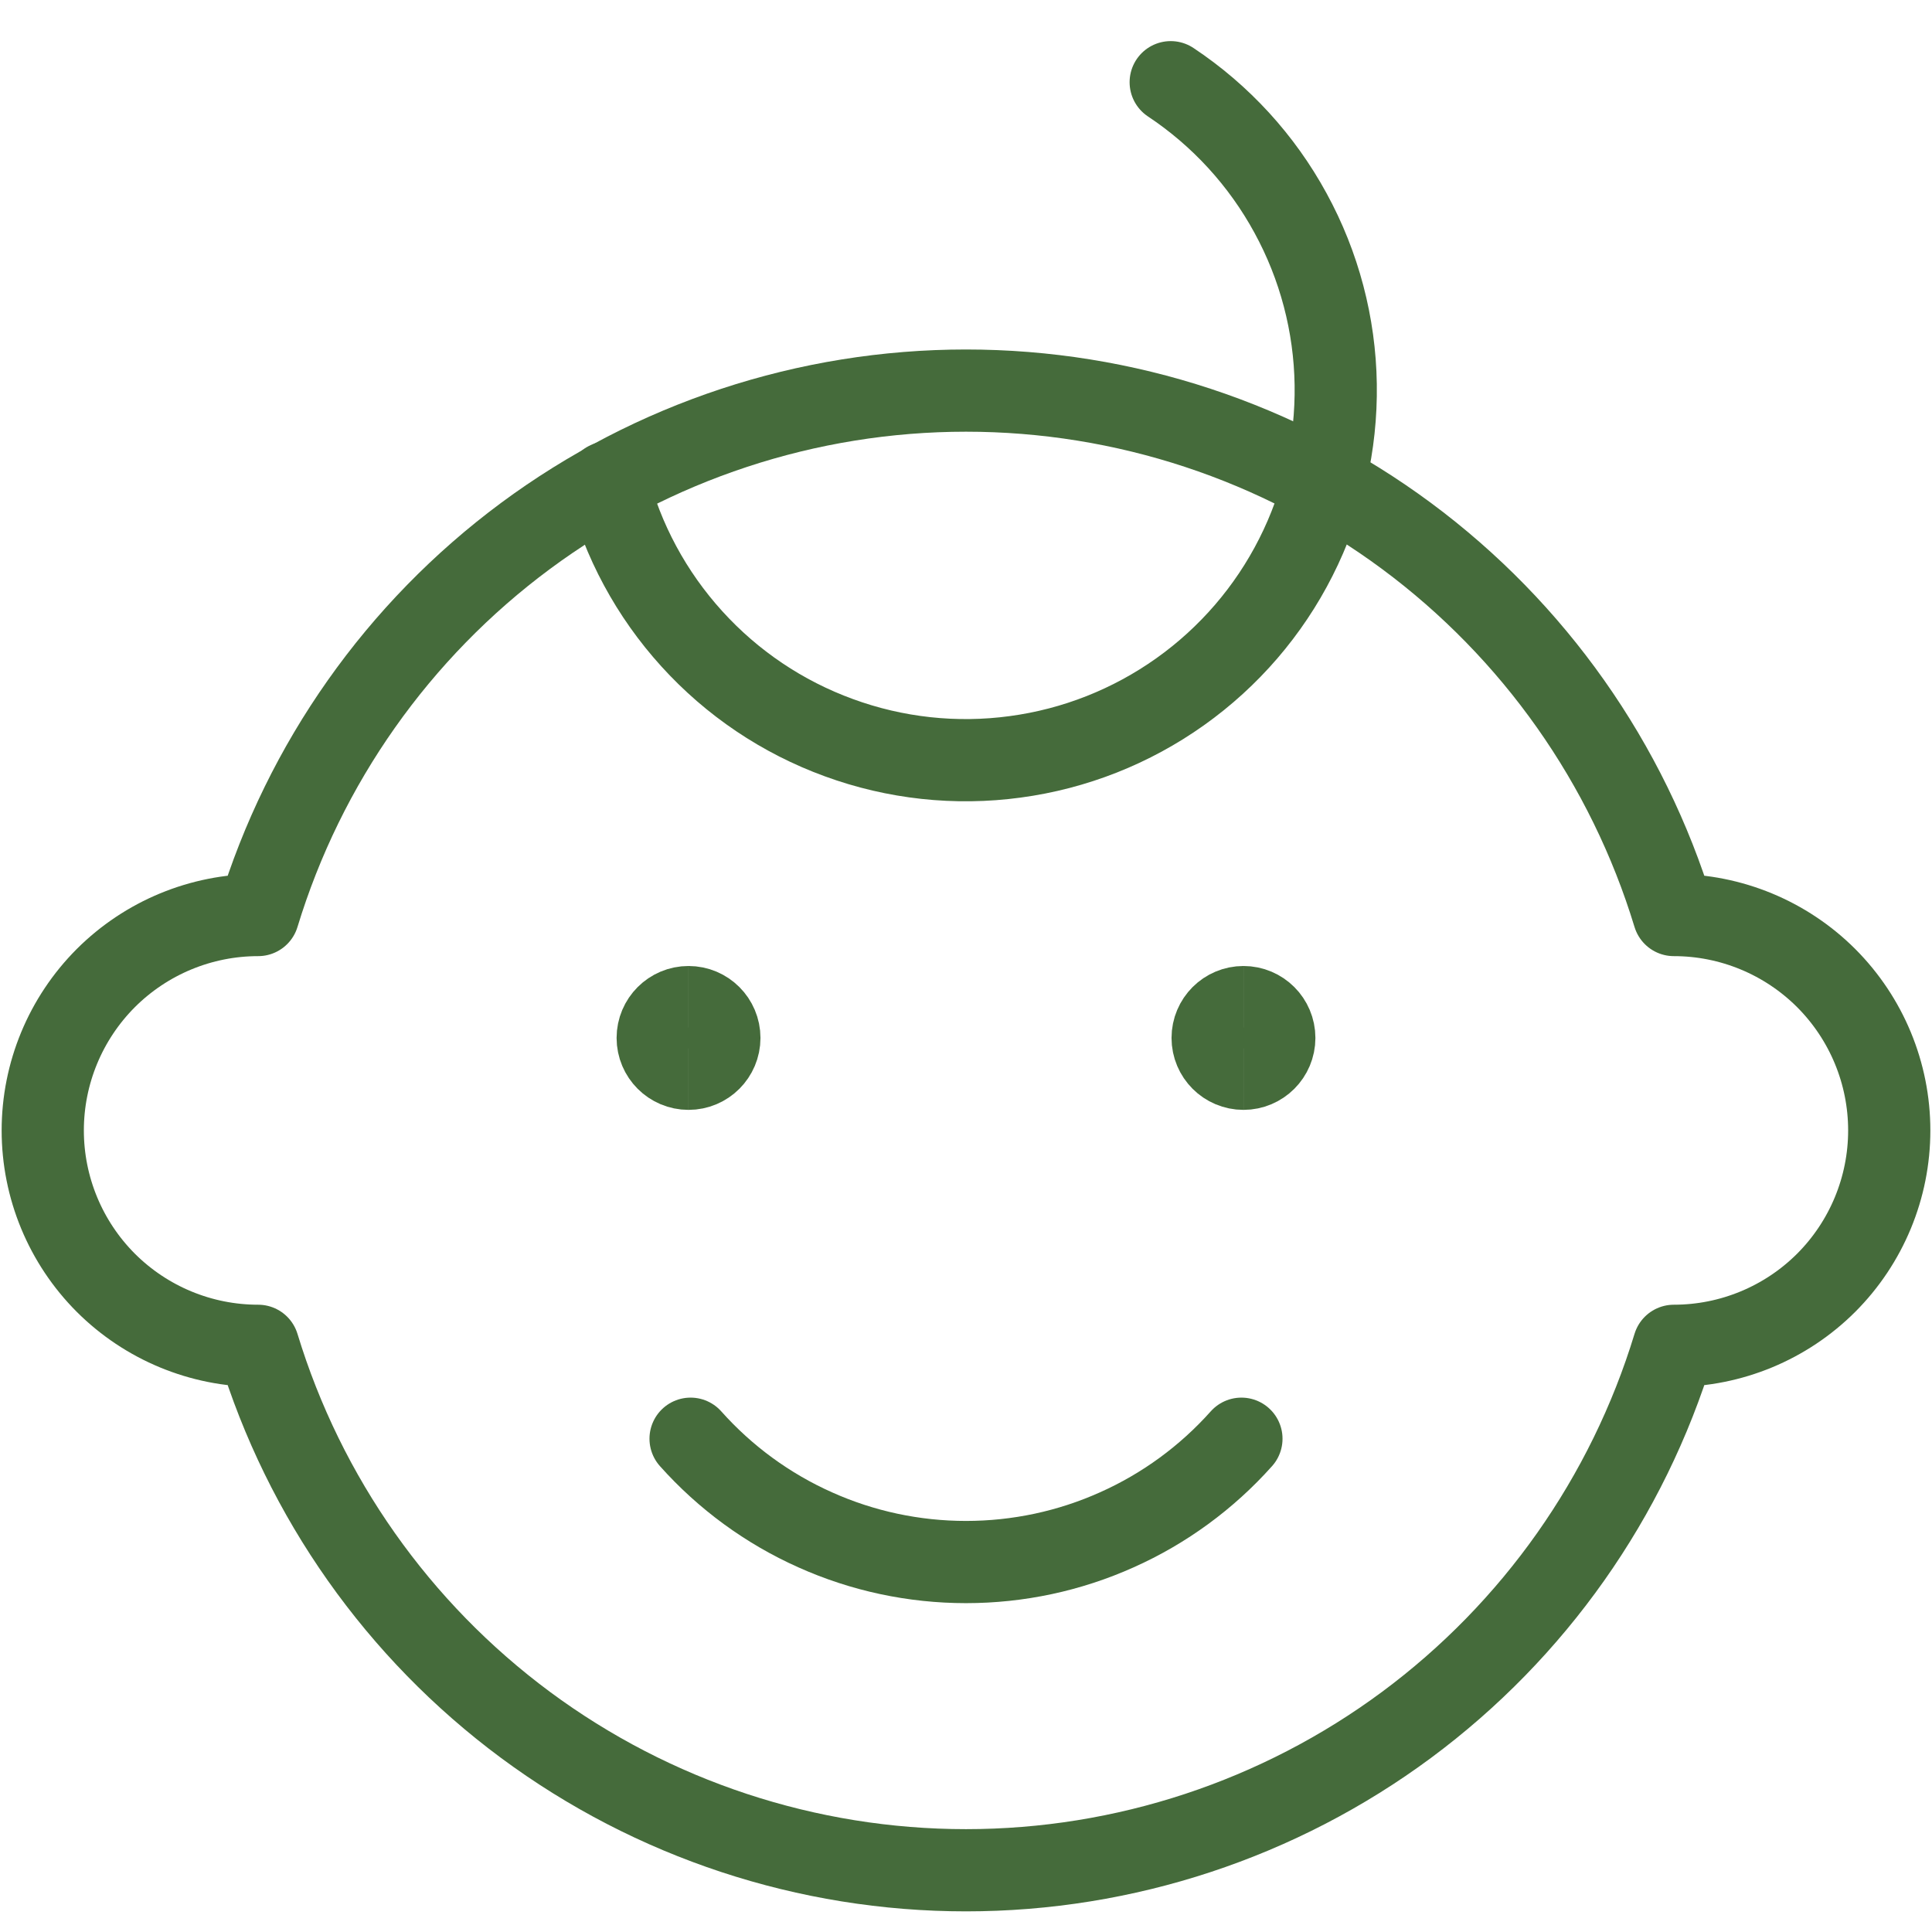 <svg xmlns="http://www.w3.org/2000/svg" fill="none" viewBox="0.25 0.25 23.5 23.5" stroke-width="1" height="24" width="24"><path stroke="#456b3b" stroke-linecap="round" stroke-linejoin="round" d="M20.61 11.38C20.048 9.534 18.908 7.918 17.358 6.769C15.808 5.621 13.929 5.001 12 5.001C10.071 5.001 8.192 5.621 6.642 6.769C5.092 7.918 3.952 9.534 3.39 11.38C2.695 11.38 2.029 11.656 1.537 12.147C1.046 12.639 0.77 13.305 0.77 14C0.77 14.695 1.046 15.361 1.537 15.853C2.029 16.344 2.695 16.62 3.39 16.62C3.952 18.466 5.092 20.082 6.642 21.231C8.192 22.379 10.071 22.999 12 22.999C13.929 22.999 15.808 22.379 17.358 21.231C18.908 20.082 20.048 18.466 20.61 16.62C21.305 16.62 21.971 16.344 22.463 15.853C22.954 15.361 23.23 14.695 23.23 14C23.23 13.305 22.954 12.639 22.463 12.147C21.971 11.656 21.305 11.38 20.61 11.38Z"></path><path stroke="#456b3b" stroke-linecap="round" stroke-linejoin="round" d="M15.35 17.75C14.929 18.222 14.413 18.6 13.835 18.858C13.258 19.117 12.633 19.25 12 19.25C11.367 19.25 10.742 19.117 10.165 18.858C9.587 18.6 9.071 18.222 8.65 17.75"></path><path stroke="#456b3b" stroke-linecap="round" stroke-linejoin="round" d="M14.49 1.25C15.098 1.654 15.598 2.2 15.947 2.841C16.297 3.481 16.486 4.197 16.497 4.927C16.508 5.657 16.342 6.378 16.012 7.029C15.683 7.68 15.2 8.241 14.605 8.664C14.01 9.087 13.322 9.359 12.598 9.456C11.875 9.554 11.139 9.474 10.454 9.223C9.768 8.973 9.154 8.56 8.664 8.019C8.173 7.478 7.822 6.827 7.64 6.12"></path><g><path stroke="#456b3b" d="M8.625 13.25C8.418 13.25 8.25 13.082 8.25 12.875C8.25 12.668 8.418 12.5 8.625 12.5"></path><path stroke="#456b3b" d="M8.625 13.25C8.832 13.25 9 13.082 9 12.875C9 12.668 8.832 12.5 8.625 12.5"></path></g><g><path stroke="#456b3b" d="M15.375 13.25C15.168 13.25 15 13.082 15 12.875C15 12.668 15.168 12.5 15.375 12.5"></path><path stroke="#456b3b" d="M15.375 13.25C15.582 13.25 15.75 13.082 15.75 12.875C15.75 12.668 15.582 12.5 15.375 12.5"></path></g></svg>